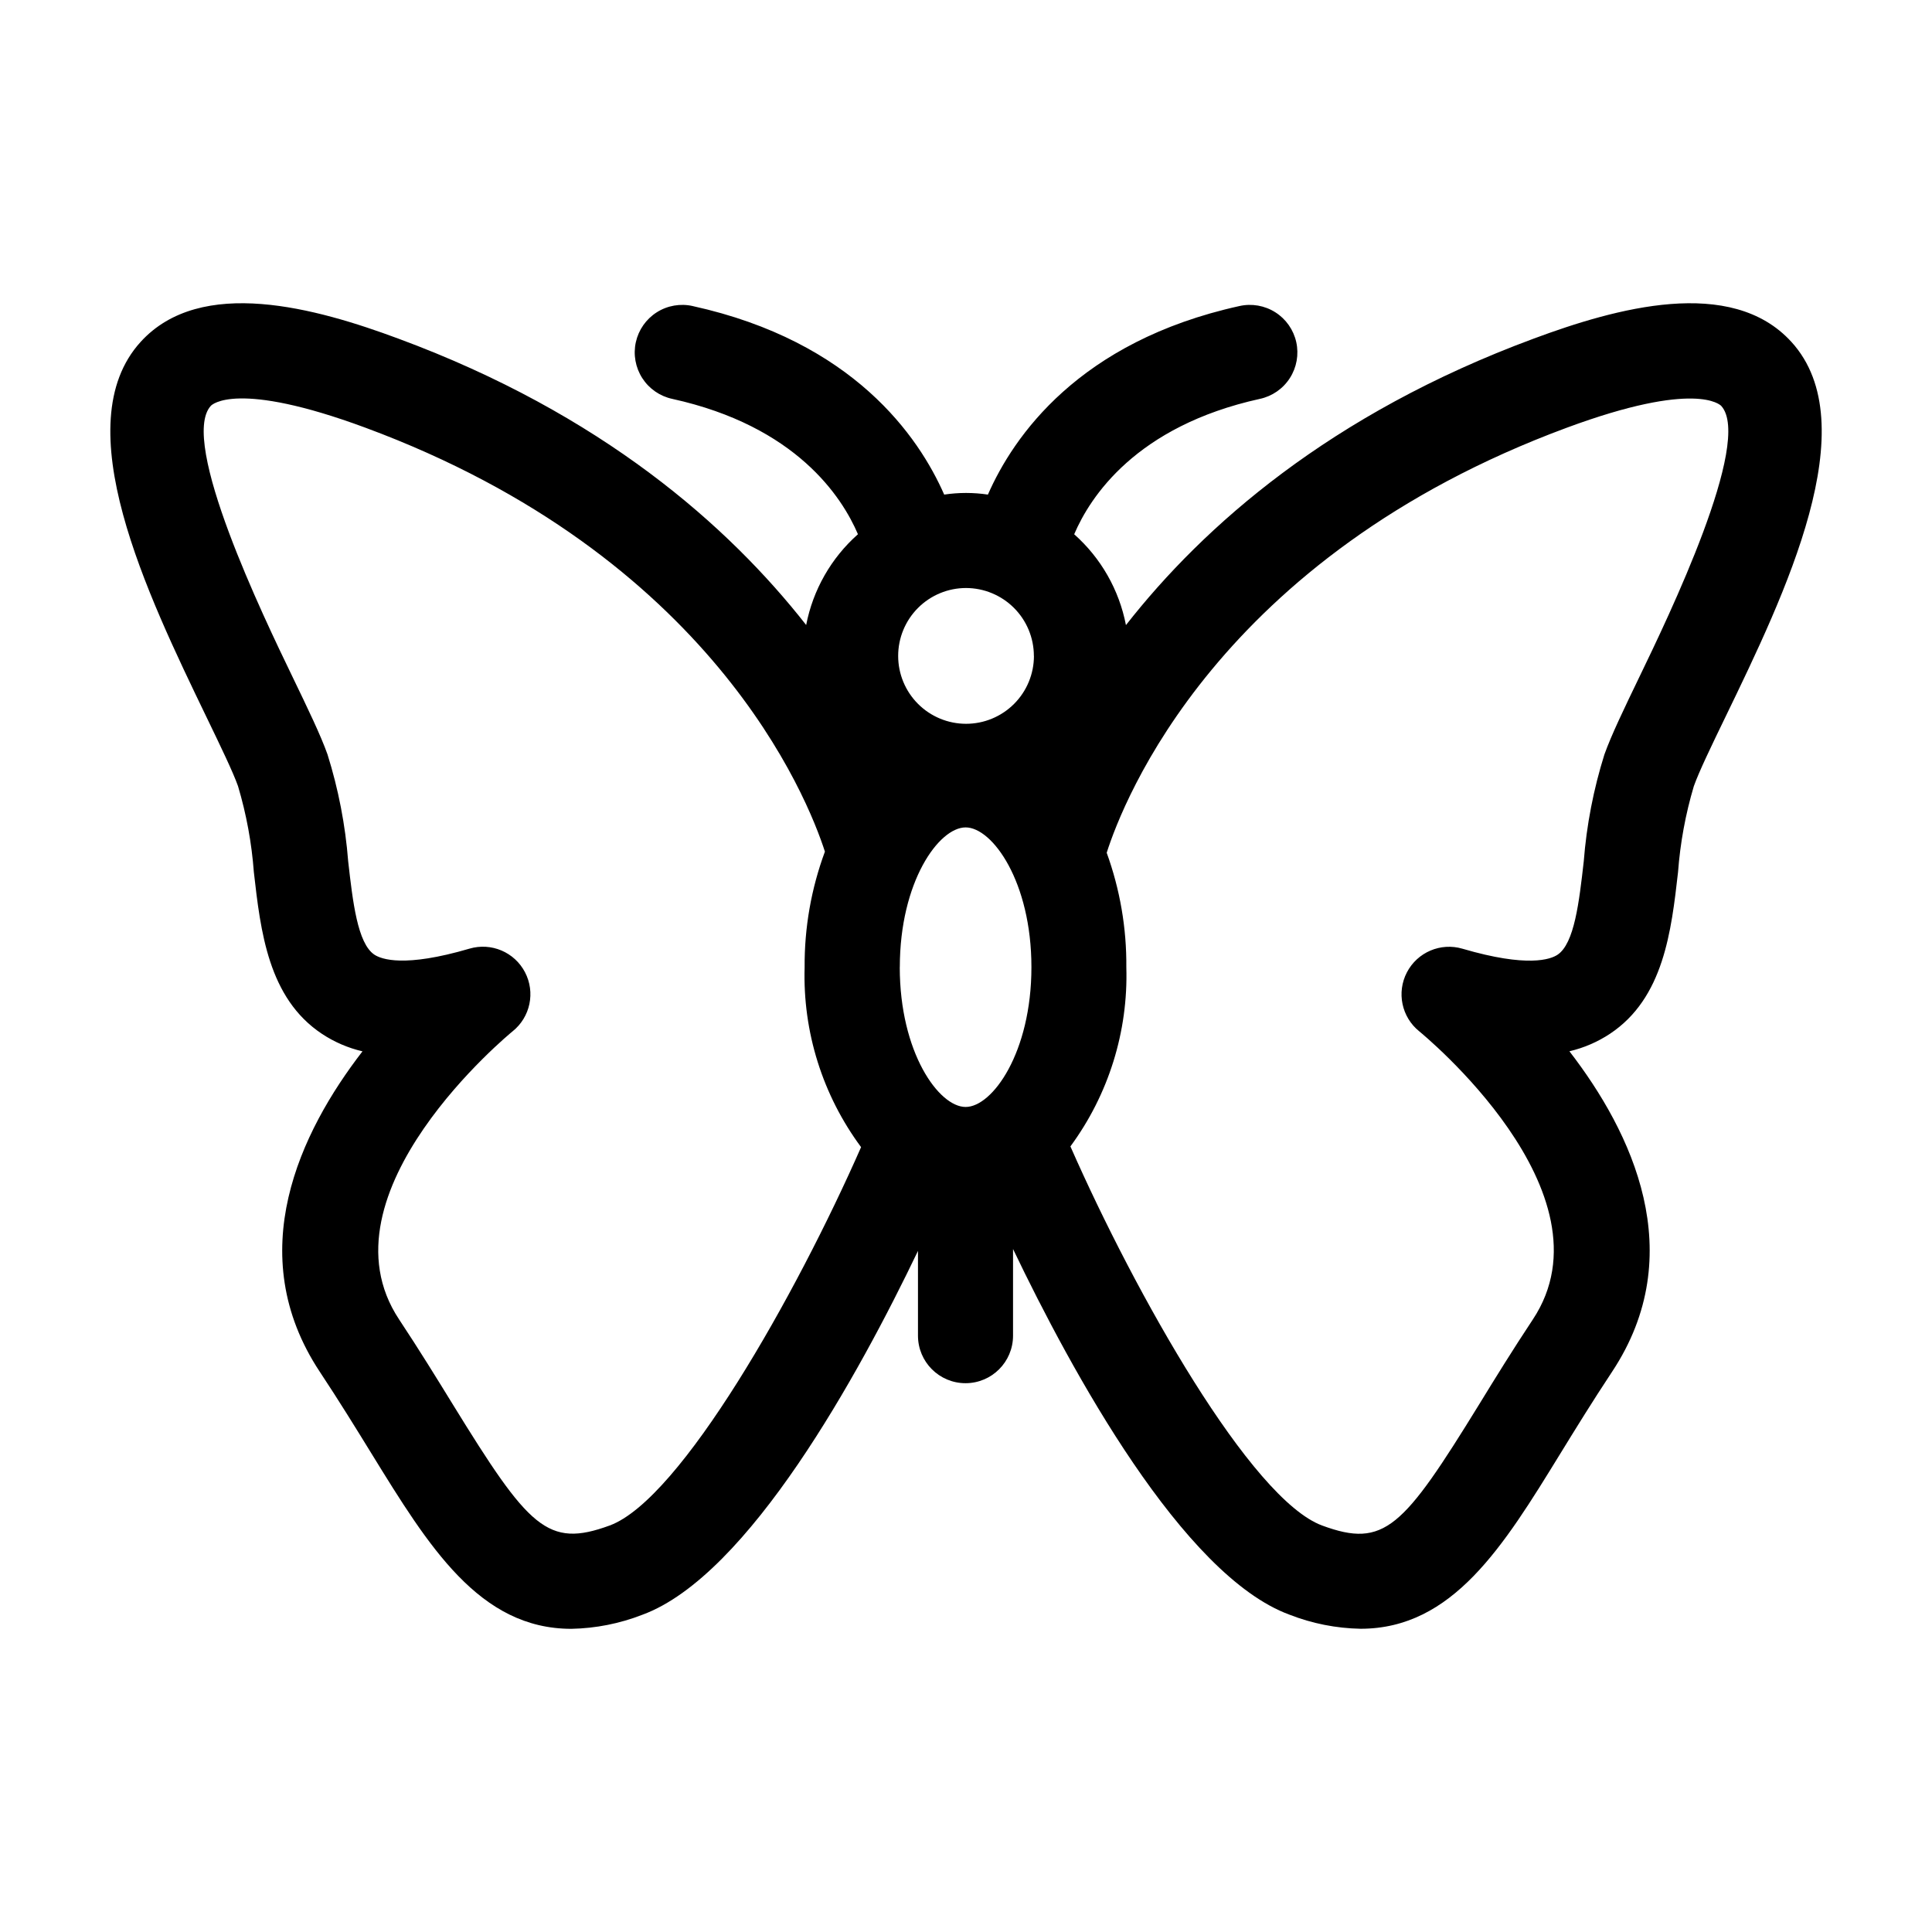 <?xml version="1.0" encoding="UTF-8"?>
<!-- Uploaded to: SVG Repo, www.svgrepo.com, Generator: SVG Repo Mixer Tools -->
<svg fill="#000000" width="800px" height="800px" version="1.1" viewBox="144 144 512 512" xmlns="http://www.w3.org/2000/svg">
 <path d="m618.75 234.62c-15.965-17.566-46.641-8.938-68.324-0.875-53.906 19.949-87.48 49.664-108.04 75.914-1.797-9.316-6.617-17.777-13.715-24.074 4.211-9.871 16.34-28.637 49.195-35.875h0.004c3.277-0.703 6.137-2.684 7.949-5.504s2.426-6.246 1.707-9.52c-0.723-3.273-2.715-6.125-5.547-7.922-2.828-1.797-6.258-2.394-9.527-1.656-42.598 9.383-59.902 34.613-66.645 49.961v0.004c-3.84-0.578-7.746-0.578-11.586 0-6.742-15.352-24.047-40.582-66.645-49.961v-0.004c-3.269-0.738-6.699-0.141-9.527 1.656s-4.824 4.648-5.547 7.922c-0.719 3.273-0.105 6.699 1.707 9.52s4.676 4.801 7.953 5.504c32.852 7.234 44.984 26 49.203 35.871h-0.004c-7.094 6.289-11.914 14.742-13.719 24.051-20.578-26.246-54.168-55.961-108.06-75.887-21.688-8.062-52.359-16.691-68.324 0.875-19.945 21.938 1.684 66.723 17.473 99.434 3.742 7.754 6.984 14.449 8.359 18.312h-0.004c2.211 7.414 3.613 15.047 4.188 22.762 1.785 15.652 3.797 33.402 18.051 42.859 3.277 2.168 6.914 3.734 10.738 4.629-16.523 21.398-32.051 53.605-11.305 84.938 5.133 7.75 9.715 15.191 13.75 21.75 15.113 24.531 28.516 46.352 52.898 46.352 6.457-0.121 12.84-1.387 18.855-3.738 28.113-10.352 57.434-63.902 73.012-96.414v22.465c0 6.957 5.641 12.594 12.598 12.594s12.594-5.637 12.594-12.594v-22.965c15.539 32.461 44.988 86.488 73.242 96.898h0.004c6.012 2.352 12.398 3.621 18.855 3.738 24.398 0 37.824-21.809 52.898-46.352 4.031-6.551 8.613-14 13.75-21.75 20.746-31.332 5.219-63.539-11.305-84.938 3.824-0.895 7.461-2.461 10.738-4.629 14.254-9.457 16.27-27.207 18.051-42.859 0.574-7.715 1.977-15.348 4.184-22.762 1.375-3.863 4.613-10.578 8.359-18.312 15.832-32.691 37.461-77.48 17.512-99.418zm-236.29 165.69c0-22.609 10.328-37.039 17.438-37.039 7.109 0 17.438 14.43 17.438 37.039 0 22.609-10.328 37.047-17.438 37.047-7.109 0-17.453-14.43-17.453-37.047zm35.543-82.488c0 4.769-1.895 9.348-5.266 12.719-3.375 3.375-7.949 5.273-12.719 5.273-4.773 0-9.348-1.895-12.723-5.266-3.375-3.371-5.273-7.945-5.273-12.715-0.004-4.773 1.891-9.348 5.258-12.723 3.371-3.375 7.945-5.277 12.719-5.281 4.769 0.008 9.34 1.906 12.715 5.277 3.371 3.371 5.269 7.945 5.273 12.715zm-112.43 230.45c-16.488 6.047-21.391 0.695-41.621-32.164-4.141-6.731-8.832-14.359-14.199-22.461-22.168-33.453 29.594-75.934 30.102-76.348h0.004c4.684-3.766 6.055-10.316 3.269-15.648-2.781-5.328-8.945-7.945-14.711-6.25-17.262 5.074-23.348 2.812-25.191 1.602-4.481-2.973-5.738-14.027-6.953-24.723-0.75-9.629-2.59-19.145-5.484-28.359-1.832-5.144-5.176-12.062-9.402-20.824-7.426-15.375-30.023-62.176-21.523-71.539 0.266-0.289 6.781-6.867 40.945 5.777 91.836 33.996 117.21 98.113 121.8 112.35v0.004c-3.629 9.805-5.449 20.188-5.375 30.641-0.516 17.121 4.758 33.914 14.961 47.672-17.148 39.004-47.766 93.324-66.621 100.27zm273.02-225.17c-4.227 8.762-7.559 15.68-9.402 20.824v-0.004c-2.894 9.219-4.738 18.738-5.484 28.375-1.215 10.695-2.473 21.75-6.953 24.723-1.82 1.211-7.906 3.473-25.191-1.602-5.769-1.695-11.93 0.922-14.711 6.25-2.785 5.328-1.414 11.883 3.269 15.648 0.504 0.422 52.367 42.727 30.102 76.348-5.367 8.102-10.078 15.73-14.199 22.461-20.227 32.859-25.141 38.23-41.621 32.164-18.887-6.961-49.574-61.465-66.734-100.48l0.004-0.004c10.102-13.723 15.32-30.438 14.816-47.473 0.09-10.344-1.676-20.617-5.203-30.34 4.293-13.496 29.312-78.363 121.92-112.64 34.164-12.645 40.676-6.047 40.945-5.777 8.461 9.355-14.133 56.152-21.559 71.531z"/>
</svg>